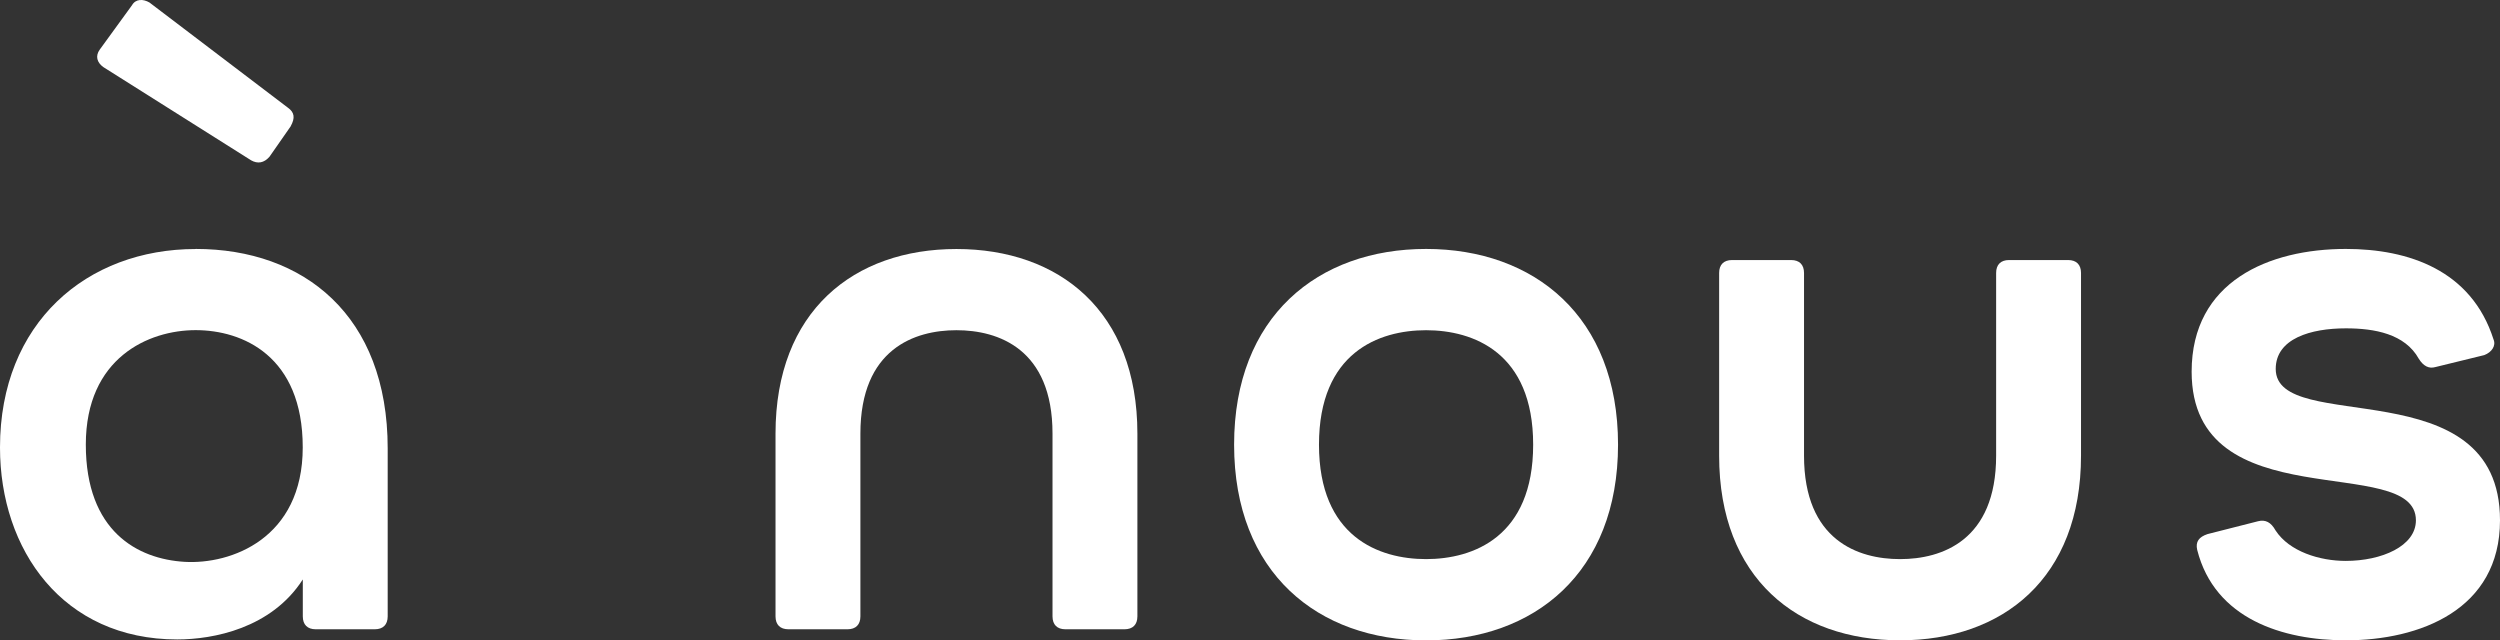 <svg viewBox="0 0 346.67 88.8" xmlns="http://www.w3.org/2000/svg" data-name="Layer 1" id="Layer_1">
  <rect x="0" y="0" width="346.67" height="88.8" fill="#333333" stroke="none"/>
  <defs>
    <style>
      .cls-1 {
        fill: #fff;
        stroke-width: 0px;
      }
    </style>
  </defs>
  <path d="M306.08,74.07l7.04-1.79c1.02-.26,1.79.13,2.43,1.28,1.92,2.94,6.14,4.22,9.73,4.22,4.99,0,9.73-2.05,9.73-5.63,0-9.47-31.1.13-31.1-20.61,0-12.54,10.75-17.02,21.38-17.02,8.7,0,17.41,2.94,20.48,12.54.38.9-.26,1.79-1.28,2.18l-6.78,1.66c-.9.26-1.66-.13-2.3-1.15-1.92-3.46-6.14-4.22-10.11-4.22-4.86,0-9.73,1.41-9.73,5.63,0,9.34,31.1-.26,31.1,20.99,0,12.42-11.14,16.64-21.38,16.64-8.7,0-18.18-2.94-20.61-12.54-.26-1.15.26-1.79,1.41-2.18h-.01Z" class="cls-1"></path>
  <path d="M263.49,77.53c5.76,0,13.31-2.56,13.31-14.34v-25.34c0-1.15.64-1.79,1.79-1.79h8.19c1.15,0,1.79.64,1.79,1.79v25.34c0,17.02-10.88,25.6-25.09,25.6s-25.09-8.58-25.09-25.6v-25.34c0-1.15.64-1.79,1.79-1.79h8.19c1.15,0,1.79.64,1.79,1.79v25.34c0,11.78,7.55,14.34,13.31,14.34h.02Z" class="cls-1"></path>
  <path d="M224.37,61.66c0,17.79-11.65,27.14-26.62,27.14s-26.62-9.34-26.62-27.14,11.65-27.14,26.62-27.14,26.62,9.34,26.62,27.14ZM212.6,61.66c0-12.8-8.32-15.87-14.85-15.87s-14.85,3.07-14.85,15.87,8.32,15.87,14.85,15.87,14.85-3.07,14.85-15.87Z" class="cls-1"></path>
  <path d="M132.62,45.79c-5.76,0-13.31,2.56-13.31,14.34v25.34c0,1.15-.64,1.79-1.79,1.79h-8.19c-1.15,0-1.79-.64-1.79-1.79v-25.34c0-17.02,10.88-25.6,25.09-25.6s25.09,8.58,25.09,25.6v25.34c0,1.15-.64,1.79-1.79,1.79h-8.19c-1.15,0-1.79-.64-1.79-1.79v-25.34c0-11.78-7.55-14.34-13.31-14.34h-.02Z" class="cls-1"></path>
  <path d="M40.32,17.5l-2.94,4.22c-.77.9-1.66,1.02-2.56.51L14.34,9.31c-.9-.64-1.15-1.54-.51-2.43L18.3.73c.51-.9,1.54-.9,2.43-.38l19.2,14.59c.9.64,1.02,1.41.38,2.56h0ZM27.14,34.52c14.98,0,26.62,9.22,26.62,27.65v23.3c0,1.15-.64,1.79-1.79,1.79h-8.19c-1.15,0-1.79-.64-1.79-1.79v-5.12c-4.35,6.78-12.42,8.32-17.41,8.32-15.87,0-24.58-12.42-24.58-26.62,0-17.28,12.03-27.52,27.14-27.52h0ZM25.6,77.91c6.4.38,16.38-3.2,16.38-15.87s-8.32-16.26-14.85-16.26-15.23,3.84-15.23,15.87,7.17,15.87,13.7,16.26Z" class="cls-1"></path>
</svg>